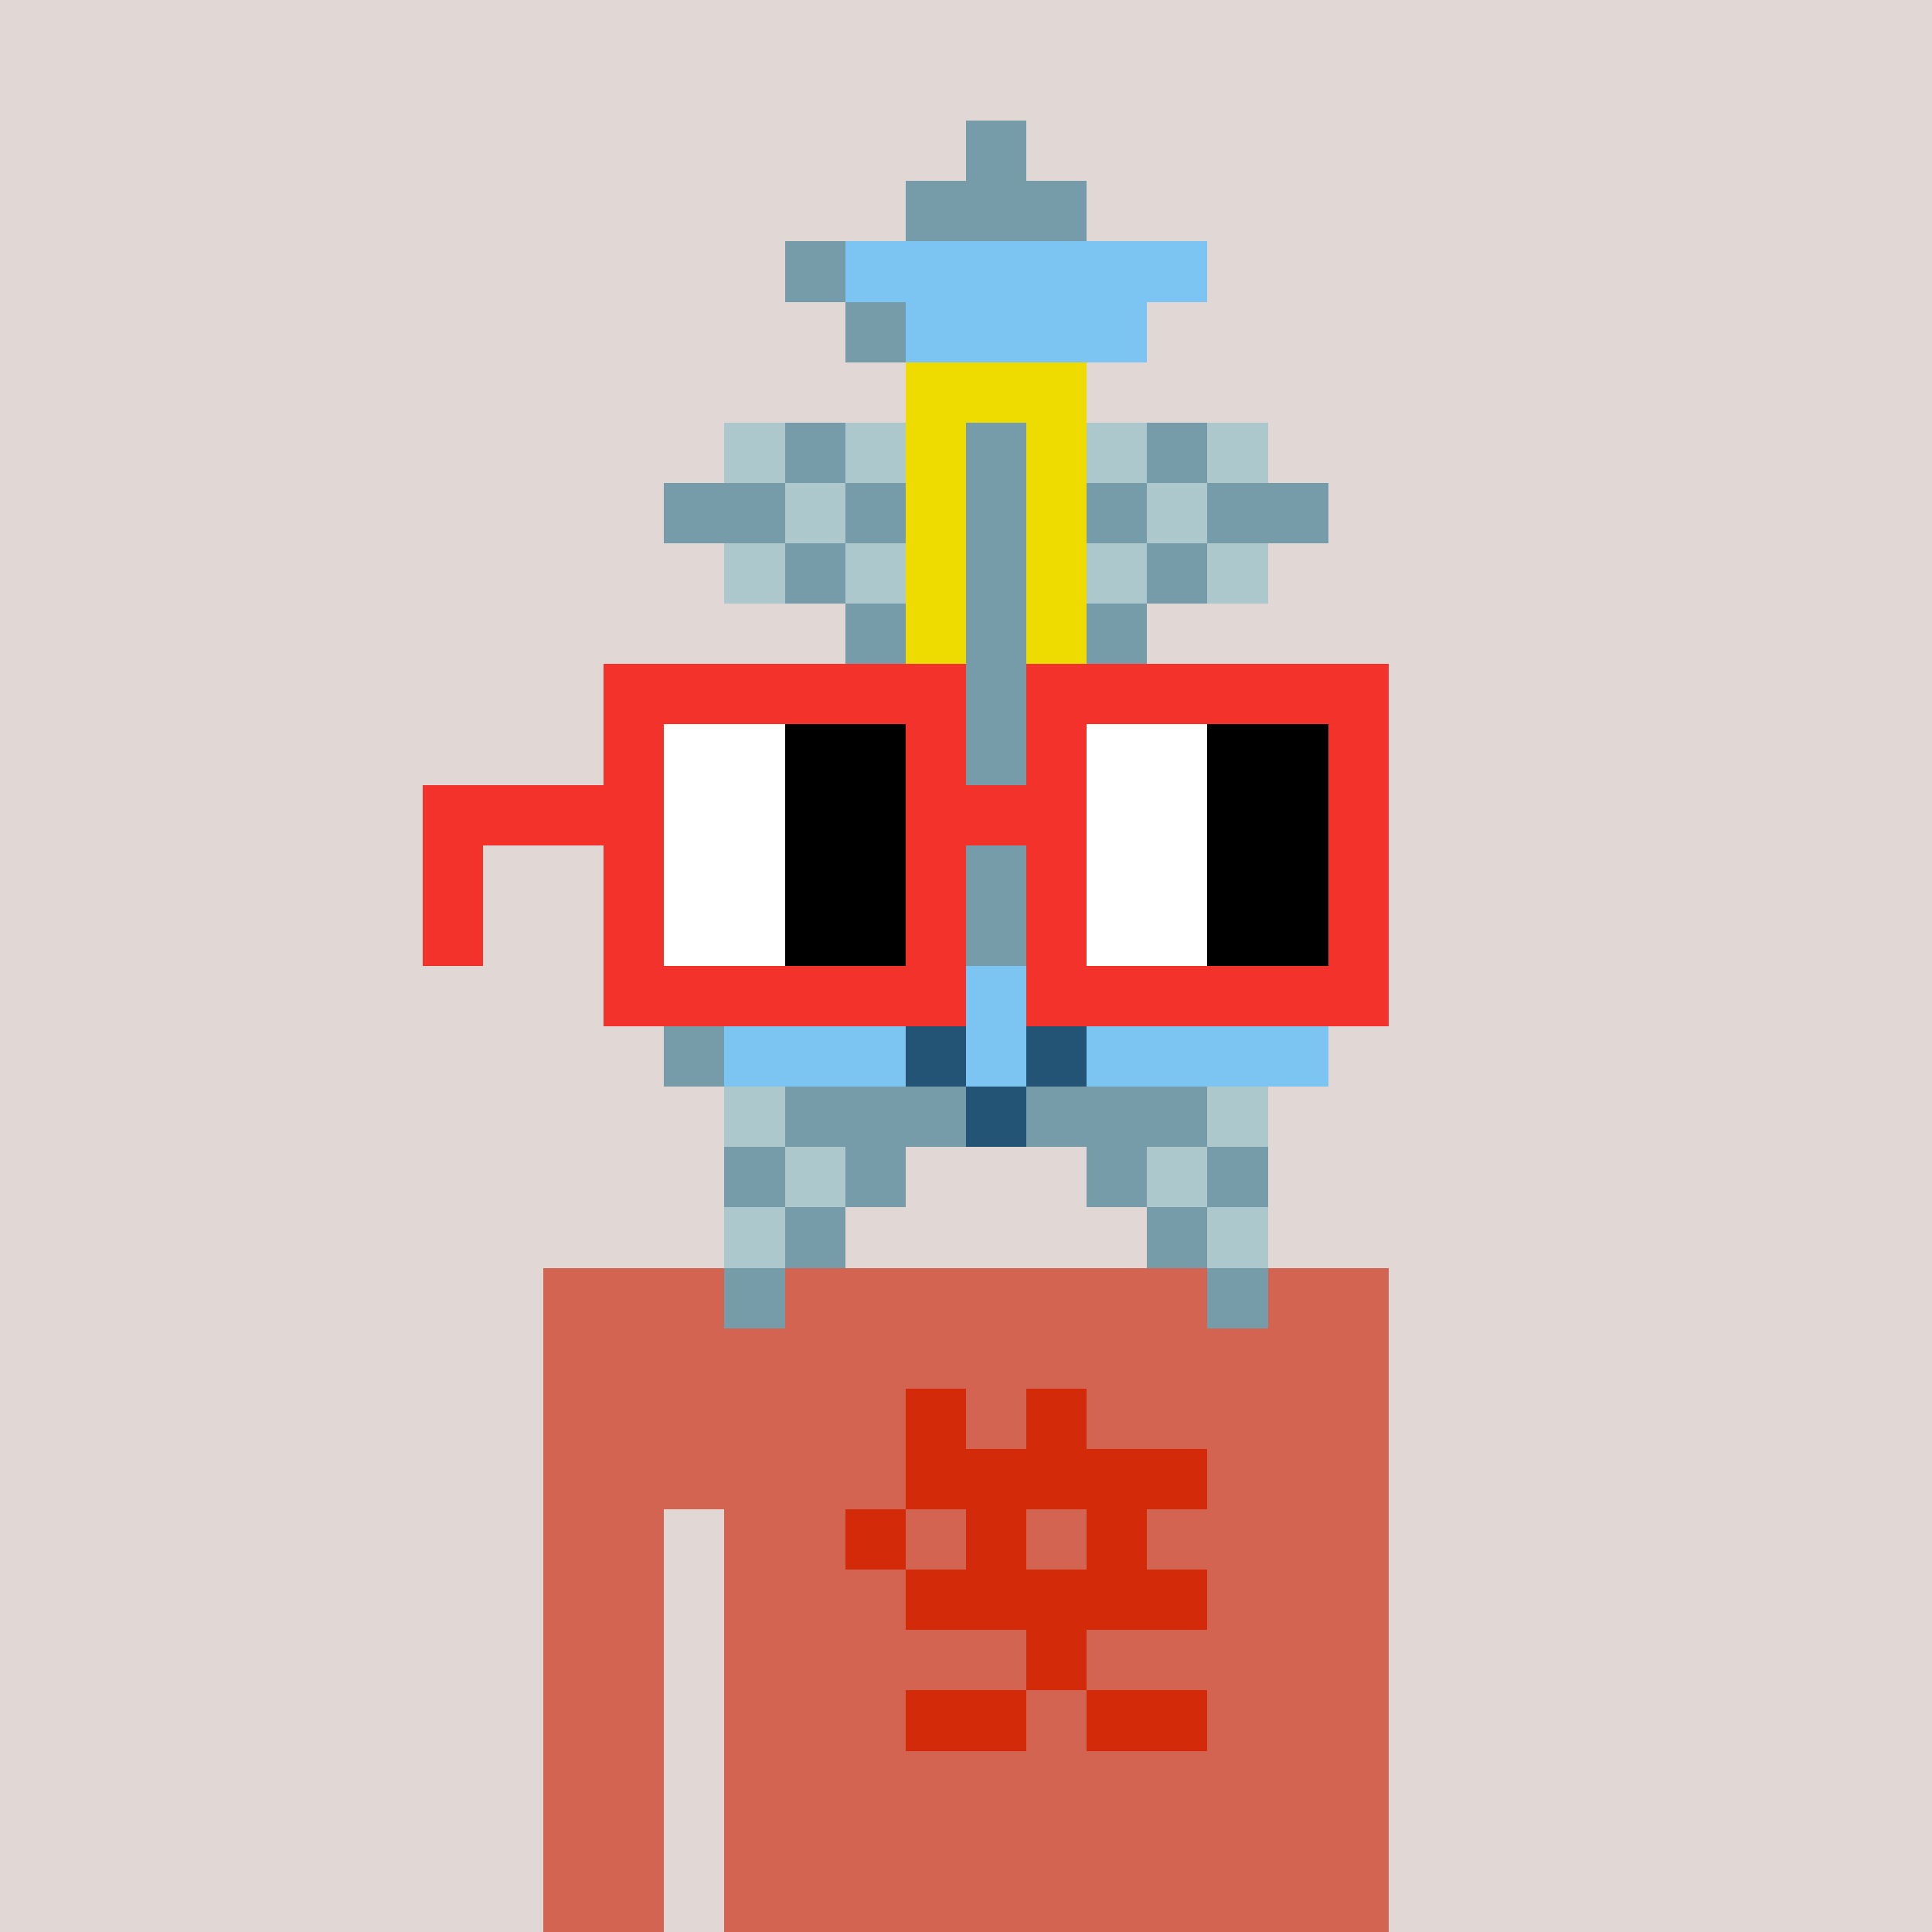 <svg width="320" height="320" viewBox="0 0 320 320" xmlns="http://www.w3.org/2000/svg" shape-rendering="crispEdges"><rect width="100%" height="100%" fill="#e1d7d5" /><rect width="140" height="10" x="90" y="210" fill="#d26451" /><rect width="140" height="10" x="90" y="220" fill="#d26451" /><rect width="140" height="10" x="90" y="230" fill="#d26451" /><rect width="140" height="10" x="90" y="240" fill="#d26451" /><rect width="20" height="10" x="90" y="250" fill="#d26451" /><rect width="110" height="10" x="120" y="250" fill="#d26451" /><rect width="20" height="10" x="90" y="260" fill="#d26451" /><rect width="110" height="10" x="120" y="260" fill="#d26451" /><rect width="20" height="10" x="90" y="270" fill="#d26451" /><rect width="110" height="10" x="120" y="270" fill="#d26451" /><rect width="20" height="10" x="90" y="280" fill="#d26451" /><rect width="110" height="10" x="120" y="280" fill="#d26451" /><rect width="20" height="10" x="90" y="290" fill="#d26451" /><rect width="110" height="10" x="120" y="290" fill="#d26451" /><rect width="20" height="10" x="90" y="300" fill="#d26451" /><rect width="110" height="10" x="120" y="300" fill="#d26451" /><rect width="20" height="10" x="90" y="310" fill="#d26451" /><rect width="110" height="10" x="120" y="310" fill="#d26451" /><rect width="10" height="10" x="150" y="230" fill="#d32a09" /><rect width="10" height="10" x="170" y="230" fill="#d32a09" /><rect width="50" height="10" x="150" y="240" fill="#d32a09" /><rect width="10" height="10" x="140" y="250" fill="#d32a09" /><rect width="10" height="10" x="160" y="250" fill="#d32a09" /><rect width="10" height="10" x="180" y="250" fill="#d32a09" /><rect width="50" height="10" x="150" y="260" fill="#d32a09" /><rect width="10" height="10" x="170" y="270" fill="#d32a09" /><rect width="20" height="10" x="150" y="280" fill="#d32a09" /><rect width="20" height="10" x="180" y="280" fill="#d32a09" /><rect width="10" height="10" x="160" y="20" fill="#769ca9" /><rect width="30" height="10" x="150" y="30" fill="#769ca9" /><rect width="10" height="10" x="130" y="40" fill="#769ca9" /><rect width="60" height="10" x="140" y="40" fill="#7cc4f2" /><rect width="10" height="10" x="140" y="50" fill="#769ca9" /><rect width="40" height="10" x="150" y="50" fill="#7cc4f2" /><rect width="30" height="10" x="150" y="60" fill="#eedc00" /><rect width="10" height="10" x="120" y="70" fill="#adc8cc" /><rect width="10" height="10" x="130" y="70" fill="#769ca9" /><rect width="10" height="10" x="140" y="70" fill="#adc8cc" /><rect width="10" height="10" x="150" y="70" fill="#eedc00" /><rect width="10" height="10" x="160" y="70" fill="#769ca9" /><rect width="10" height="10" x="170" y="70" fill="#eedc00" /><rect width="10" height="10" x="180" y="70" fill="#adc8cc" /><rect width="10" height="10" x="190" y="70" fill="#769ca9" /><rect width="10" height="10" x="200" y="70" fill="#adc8cc" /><rect width="20" height="10" x="110" y="80" fill="#769ca9" /><rect width="10" height="10" x="130" y="80" fill="#adc8cc" /><rect width="10" height="10" x="140" y="80" fill="#769ca9" /><rect width="10" height="10" x="150" y="80" fill="#eedc00" /><rect width="10" height="10" x="160" y="80" fill="#769ca9" /><rect width="10" height="10" x="170" y="80" fill="#eedc00" /><rect width="10" height="10" x="180" y="80" fill="#769ca9" /><rect width="10" height="10" x="190" y="80" fill="#adc8cc" /><rect width="20" height="10" x="200" y="80" fill="#769ca9" /><rect width="10" height="10" x="120" y="90" fill="#adc8cc" /><rect width="10" height="10" x="130" y="90" fill="#769ca9" /><rect width="10" height="10" x="140" y="90" fill="#adc8cc" /><rect width="10" height="10" x="150" y="90" fill="#eedc00" /><rect width="10" height="10" x="160" y="90" fill="#769ca9" /><rect width="10" height="10" x="170" y="90" fill="#eedc00" /><rect width="10" height="10" x="180" y="90" fill="#adc8cc" /><rect width="10" height="10" x="190" y="90" fill="#769ca9" /><rect width="10" height="10" x="200" y="90" fill="#adc8cc" /><rect width="10" height="10" x="140" y="100" fill="#769ca9" /><rect width="10" height="10" x="150" y="100" fill="#eedc00" /><rect width="10" height="10" x="160" y="100" fill="#769ca9" /><rect width="10" height="10" x="170" y="100" fill="#eedc00" /><rect width="10" height="10" x="180" y="100" fill="#769ca9" /><rect width="10" height="10" x="140" y="110" fill="#769ca9" /><rect width="10" height="10" x="150" y="110" fill="#eedc00" /><rect width="10" height="10" x="160" y="110" fill="#769ca9" /><rect width="10" height="10" x="170" y="110" fill="#eedc00" /><rect width="10" height="10" x="180" y="110" fill="#769ca9" /><rect width="10" height="10" x="140" y="120" fill="#769ca9" /><rect width="10" height="10" x="150" y="120" fill="#eedc00" /><rect width="10" height="10" x="160" y="120" fill="#769ca9" /><rect width="10" height="10" x="170" y="120" fill="#eedc00" /><rect width="10" height="10" x="180" y="120" fill="#769ca9" /><rect width="20" height="10" x="130" y="130" fill="#769ca9" /><rect width="10" height="10" x="150" y="130" fill="#eedc00" /><rect width="10" height="10" x="160" y="130" fill="#769ca9" /><rect width="10" height="10" x="170" y="130" fill="#eedc00" /><rect width="20" height="10" x="180" y="130" fill="#769ca9" /><rect width="20" height="10" x="130" y="140" fill="#769ca9" /><rect width="10" height="10" x="150" y="140" fill="#eedc00" /><rect width="10" height="10" x="160" y="140" fill="#769ca9" /><rect width="10" height="10" x="170" y="140" fill="#eedc00" /><rect width="20" height="10" x="180" y="140" fill="#769ca9" /><rect width="20" height="10" x="130" y="150" fill="#769ca9" /><rect width="10" height="10" x="150" y="150" fill="#eedc00" /><rect width="10" height="10" x="160" y="150" fill="#769ca9" /><rect width="10" height="10" x="170" y="150" fill="#eedc00" /><rect width="20" height="10" x="180" y="150" fill="#769ca9" /><rect width="10" height="10" x="110" y="160" fill="#769ca9" /><rect width="100" height="10" x="120" y="160" fill="#7cc4f2" /><rect width="10" height="10" x="110" y="170" fill="#769ca9" /><rect width="30" height="10" x="120" y="170" fill="#7cc4f2" /><rect width="10" height="10" x="150" y="170" fill="#235476" /><rect width="10" height="10" x="160" y="170" fill="#7cc4f2" /><rect width="10" height="10" x="170" y="170" fill="#235476" /><rect width="40" height="10" x="180" y="170" fill="#7cc4f2" /><rect width="10" height="10" x="120" y="180" fill="#adc8cc" /><rect width="30" height="10" x="130" y="180" fill="#769ca9" /><rect width="10" height="10" x="160" y="180" fill="#235476" /><rect width="30" height="10" x="170" y="180" fill="#769ca9" /><rect width="10" height="10" x="200" y="180" fill="#adc8cc" /><rect width="10" height="10" x="120" y="190" fill="#769ca9" /><rect width="10" height="10" x="130" y="190" fill="#adc8cc" /><rect width="10" height="10" x="140" y="190" fill="#769ca9" /><rect width="10" height="10" x="180" y="190" fill="#769ca9" /><rect width="10" height="10" x="190" y="190" fill="#adc8cc" /><rect width="10" height="10" x="200" y="190" fill="#769ca9" /><rect width="10" height="10" x="120" y="200" fill="#adc8cc" /><rect width="10" height="10" x="130" y="200" fill="#769ca9" /><rect width="10" height="10" x="190" y="200" fill="#769ca9" /><rect width="10" height="10" x="200" y="200" fill="#adc8cc" /><rect width="10" height="10" x="120" y="210" fill="#769ca9" /><rect width="10" height="10" x="200" y="210" fill="#769ca9" /><rect width="60" height="10" x="100" y="110" fill="#f3322c" /><rect width="60" height="10" x="170" y="110" fill="#f3322c" /><rect width="10" height="10" x="100" y="120" fill="#f3322c" /><rect width="20" height="10" x="110" y="120" fill="#ffffff" /><rect width="20" height="10" x="130" y="120" fill="#000000" /><rect width="10" height="10" x="150" y="120" fill="#f3322c" /><rect width="10" height="10" x="170" y="120" fill="#f3322c" /><rect width="20" height="10" x="180" y="120" fill="#ffffff" /><rect width="20" height="10" x="200" y="120" fill="#000000" /><rect width="10" height="10" x="220" y="120" fill="#f3322c" /><rect width="40" height="10" x="70" y="130" fill="#f3322c" /><rect width="20" height="10" x="110" y="130" fill="#ffffff" /><rect width="20" height="10" x="130" y="130" fill="#000000" /><rect width="30" height="10" x="150" y="130" fill="#f3322c" /><rect width="20" height="10" x="180" y="130" fill="#ffffff" /><rect width="20" height="10" x="200" y="130" fill="#000000" /><rect width="10" height="10" x="220" y="130" fill="#f3322c" /><rect width="10" height="10" x="70" y="140" fill="#f3322c" /><rect width="10" height="10" x="100" y="140" fill="#f3322c" /><rect width="20" height="10" x="110" y="140" fill="#ffffff" /><rect width="20" height="10" x="130" y="140" fill="#000000" /><rect width="10" height="10" x="150" y="140" fill="#f3322c" /><rect width="10" height="10" x="170" y="140" fill="#f3322c" /><rect width="20" height="10" x="180" y="140" fill="#ffffff" /><rect width="20" height="10" x="200" y="140" fill="#000000" /><rect width="10" height="10" x="220" y="140" fill="#f3322c" /><rect width="10" height="10" x="70" y="150" fill="#f3322c" /><rect width="10" height="10" x="100" y="150" fill="#f3322c" /><rect width="20" height="10" x="110" y="150" fill="#ffffff" /><rect width="20" height="10" x="130" y="150" fill="#000000" /><rect width="10" height="10" x="150" y="150" fill="#f3322c" /><rect width="10" height="10" x="170" y="150" fill="#f3322c" /><rect width="20" height="10" x="180" y="150" fill="#ffffff" /><rect width="20" height="10" x="200" y="150" fill="#000000" /><rect width="10" height="10" x="220" y="150" fill="#f3322c" /><rect width="60" height="10" x="100" y="160" fill="#f3322c" /><rect width="60" height="10" x="170" y="160" fill="#f3322c" /></svg>